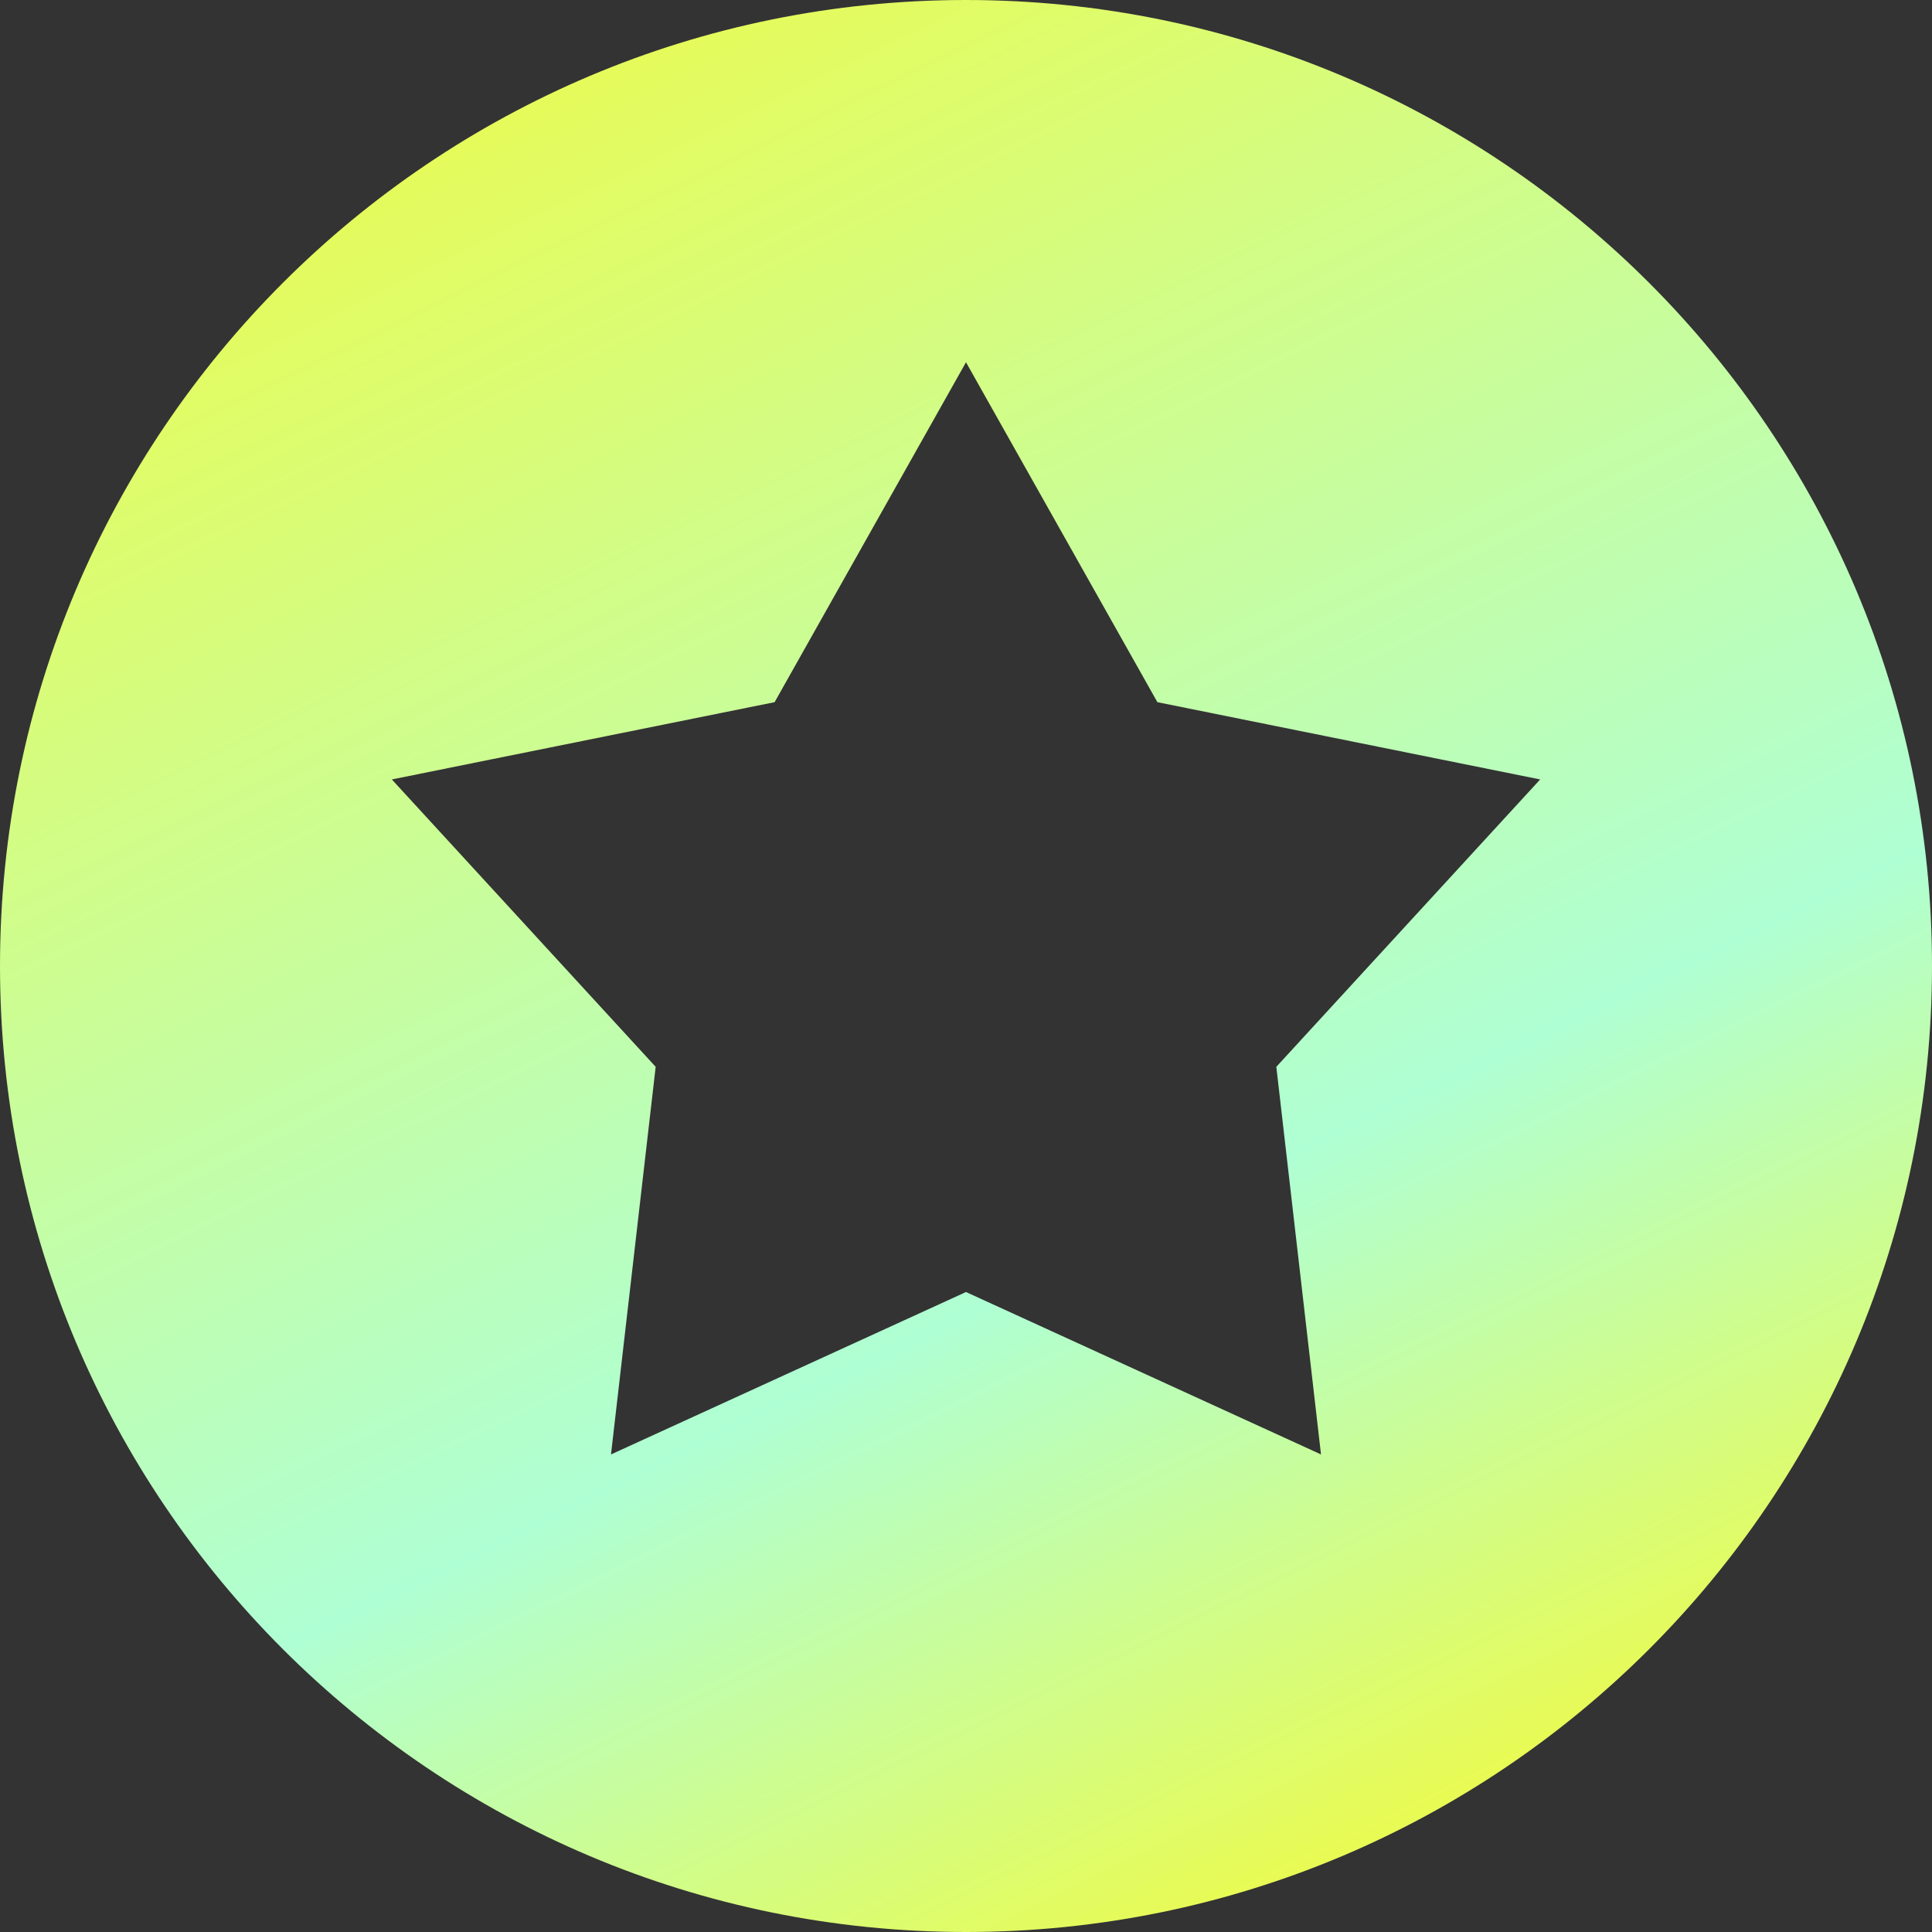 <?xml version="1.0" encoding="UTF-8"?>
<svg id="_Слой_1" data-name="Слой 1" xmlns="http://www.w3.org/2000/svg" xmlns:xlink="http://www.w3.org/1999/xlink" viewBox="0 0 32 32">
  <rect x="0" y="0" width="32" height="32" fill="#333333" stroke="none"/>
  <defs>
    <style>
      .cls-1 {
        fill: url(#_Безымянный_градиент_5);
        fill-rule: evenodd;
        stroke-width: 0px;
      }
    </style>
    <linearGradient id="_Безымянный_градиент_5" data-name="Безымянный градиент 5" x1="-256.78" y1="453.92" x2="-254.81" y2="454.88" gradientTransform="translate(-7255.24 4107) rotate(90) scale(16 -16)" gradientUnits="userSpaceOnUse">
      <stop offset=".07" stop-color="#e8fb55"/>
      <stop offset=".7" stop-color="#afffd4"/>
      <stop offset="1" stop-color="#e8fb55"/>
    </linearGradient>
  </defs>
  <path class="cls-1" d="m16,32c8.84,0,16-7.16,16-16S24.84,0,16,0,0,7.16,0,16s7.16,16,16,16Zm3.17-20.37l-3.17-5.63-3.17,5.63-6.34,1.28,4.37,4.76-.74,6.42,5.88-2.69,5.88,2.69-.74-6.42,4.37-4.76-6.34-1.28Z"/>
</svg>
